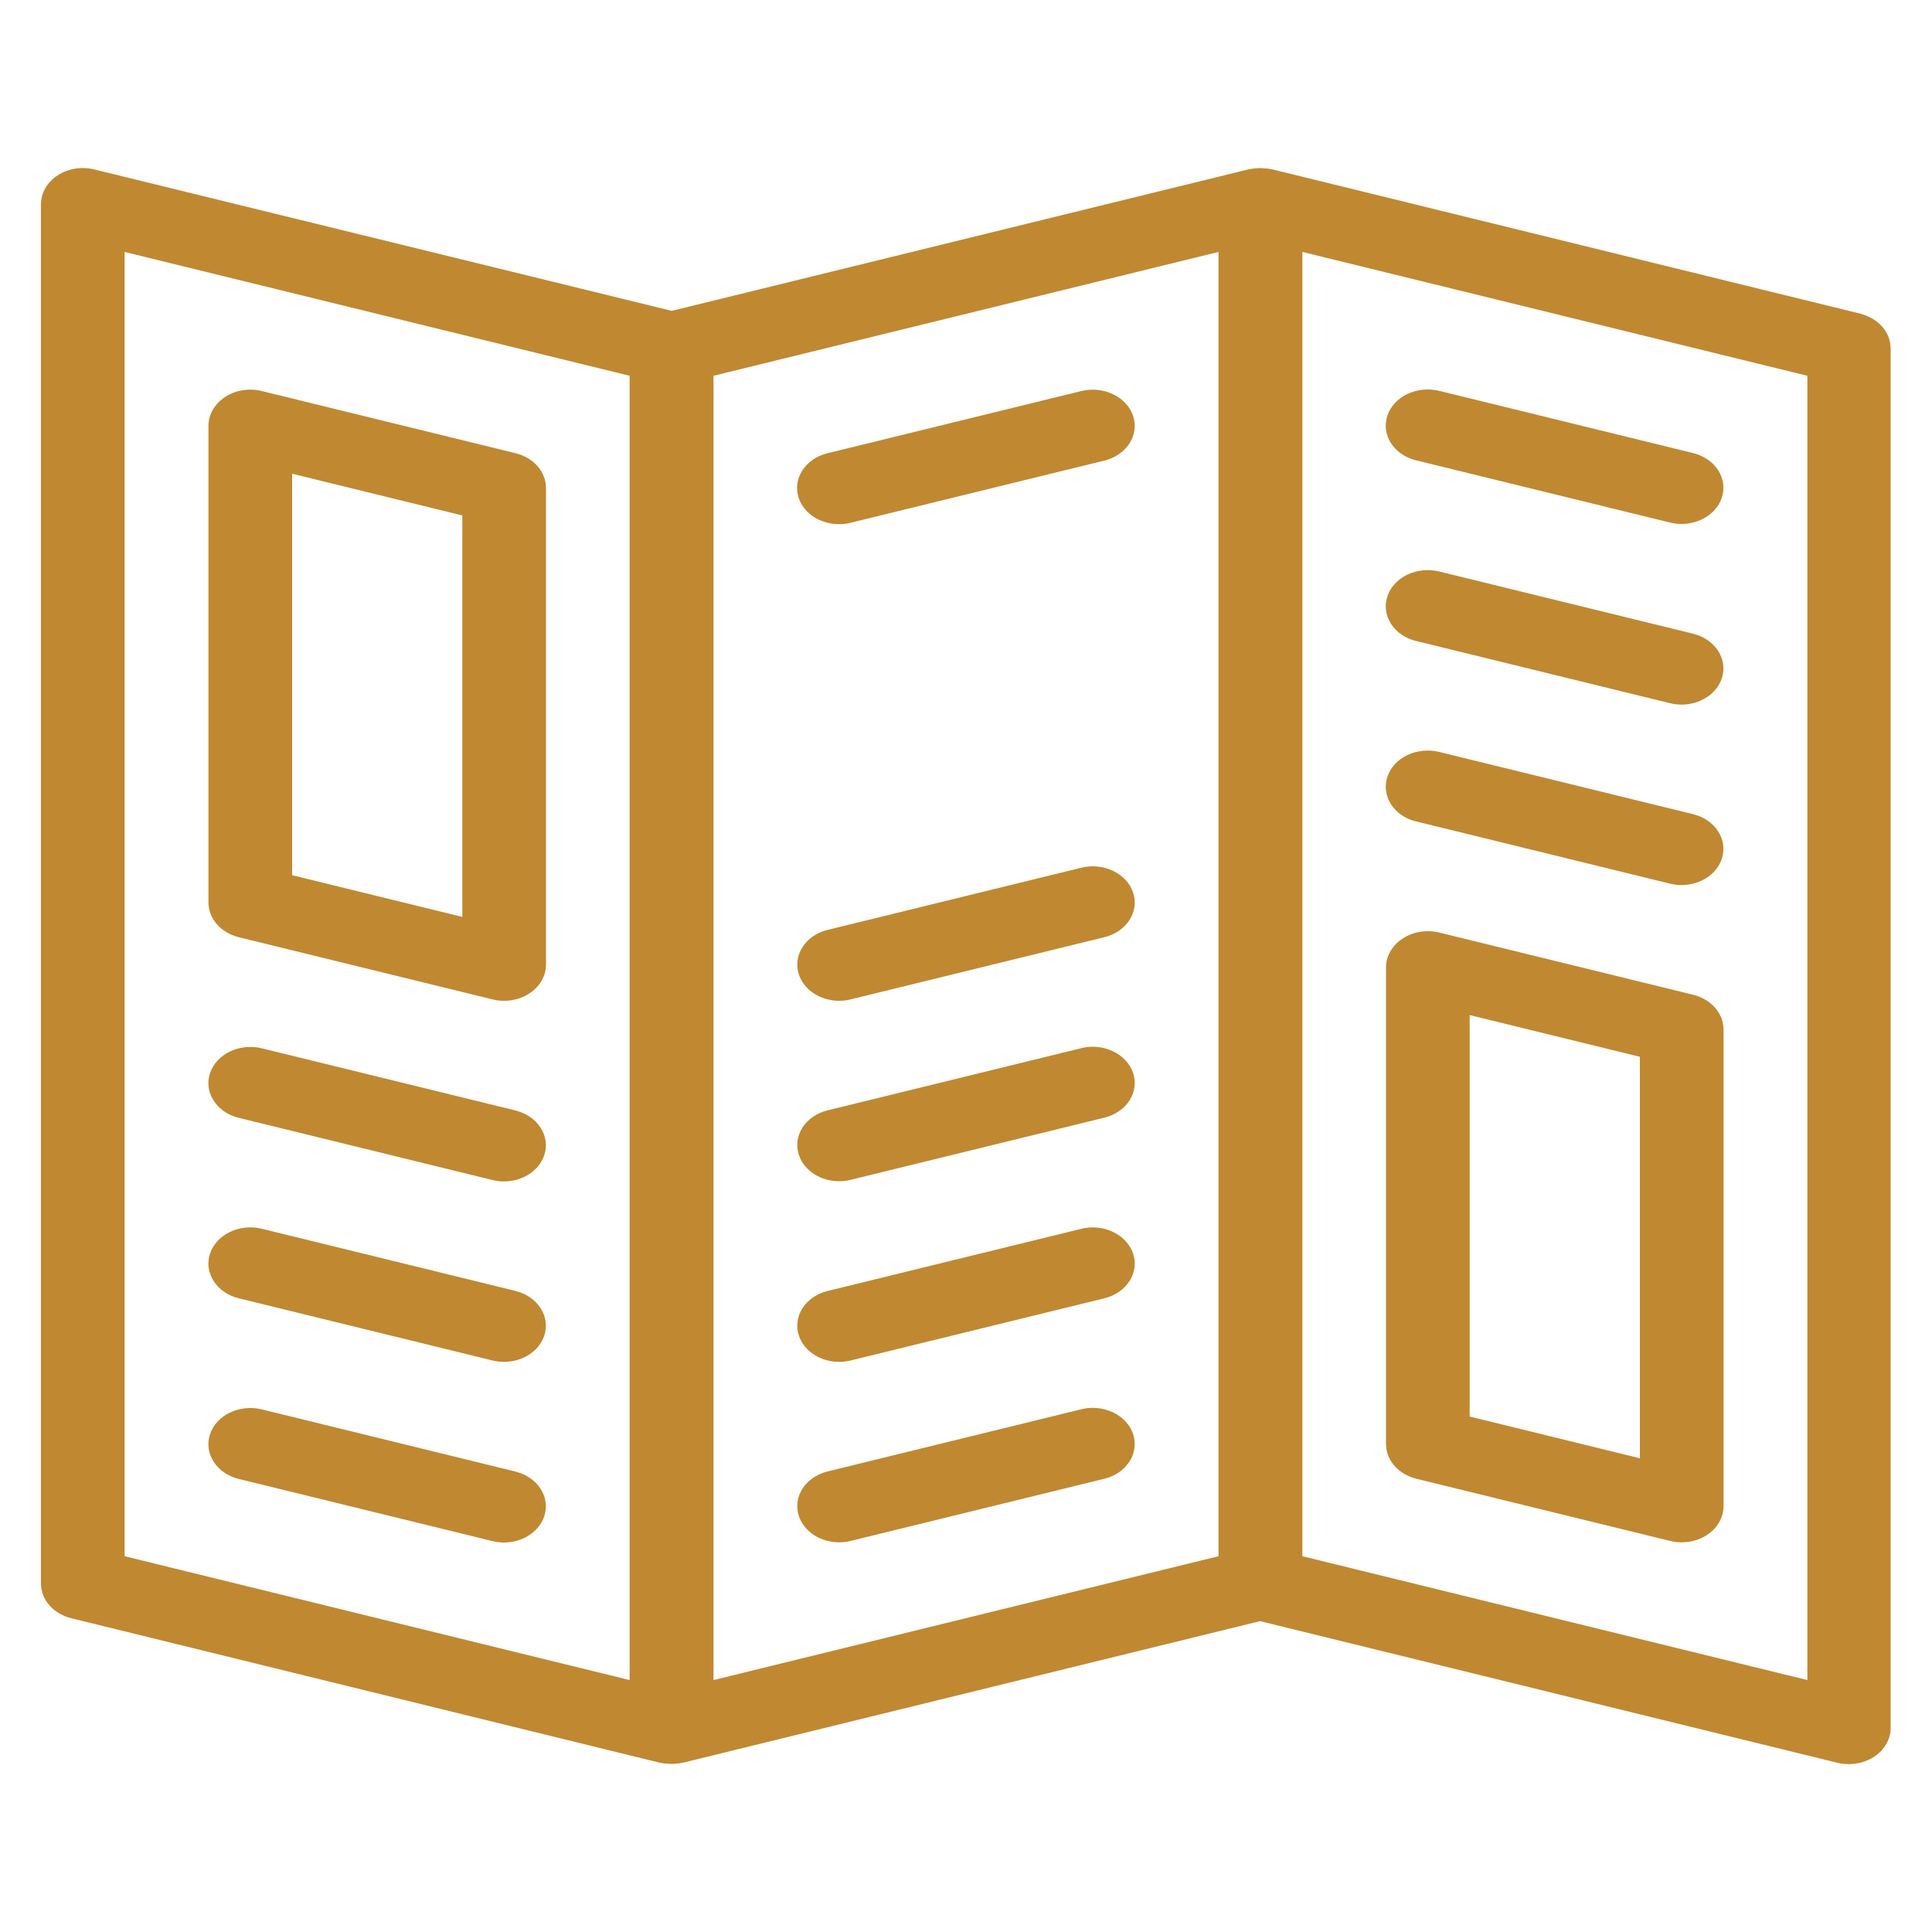 <?xml version="1.0" encoding="UTF-8"?>
<svg id="brochure" xmlns="http://www.w3.org/2000/svg" viewBox="0 0 100 100">
  <path d="M96.31,16.24l-30.48-7.48s-.02,0-.03,0c-.07-.02-.15-.03-.22-.04-.02,0-.05,0-.07,0-.09,0-.18-.02-.27-.02h0c-.09,0-.18,0-.27.02-.02,0-.05,0-.07,0-.08.01-.15.02-.22.04-.01,0-.02,0-.03,0l-29.88,7.33L4.88,8.77c-.65-.16-1.36-.05-1.9.31-.54.35-.86.91-.86,1.49v71.39c0,.84.64,1.57,1.57,1.8l30.47,7.48s.02,0,.03,0c.07.02.15.03.22.04.02,0,.04,0,.07,0,.09,0,.18.02.27.02s.18,0,.27-.02c.02,0,.04,0,.07,0,.08-.01.15-.02.22-.04.01,0,.02,0,.03,0l29.88-7.33,29.88,7.33c.19.05.39.07.59.07.47,0,.93-.13,1.31-.38.54-.35.86-.91.86-1.49V18.04c0-.84-.64-1.57-1.57-1.8ZM36.93,19.45l26.14-6.41v67.51l-26.14,6.41V19.45ZM6.45,13.04l26.14,6.41v67.51l-26.14-6.41V13.04ZM93.55,86.96l-26.14-6.41V13.04l26.14,6.41v67.51Z" style="fill: #c08831;"/>
  <path d="M26.69,76.17l-13.14-3.22c-1.15-.28-2.35.29-2.68,1.29-.33.99.34,2.03,1.49,2.31l13.14,3.22c.2.05.4.07.59.07.94,0,1.81-.54,2.08-1.36.33-.99-.34-2.03-1.49-2.31Z" style="fill: #c08831;"/>
  <path d="M26.69,66.82l-13.14-3.22c-1.15-.28-2.35.29-2.68,1.29-.33.99.34,2.03,1.49,2.31l13.14,3.22c.2.05.4.07.59.07.94,0,1.81-.54,2.08-1.36.33-.99-.34-2.03-1.49-2.31Z" style="fill: #c08831;"/>
  <path d="M26.69,57.48l-13.14-3.22c-1.15-.28-2.35.29-2.68,1.29-.33.99.34,2.03,1.49,2.31l13.14,3.22c.2.05.4.07.59.07.94,0,1.81-.54,2.08-1.36.33-.99-.34-2.03-1.49-2.31Z" style="fill: #c08831;"/>
  <path d="M26.69,23.46l-13.14-3.22c-.65-.16-1.36-.05-1.9.31-.54.35-.86.91-.86,1.49v24.67c0,.84.64,1.57,1.57,1.8l13.14,3.22c.19.05.39.07.59.07.47,0,.93-.13,1.31-.38.54-.35.86-.91.86-1.49v-24.67c0-.84-.64-1.57-1.57-1.8ZM23.93,47.46l-8.81-2.16v-20.78l8.81,2.16v20.78Z" style="fill: #c08831;"/>
  <path d="M43.43,27.13c.2,0,.4-.02.59-.07l13.14-3.22c1.15-.28,1.82-1.32,1.49-2.31-.33-.99-1.53-1.57-2.68-1.29l-13.14,3.22c-1.15.28-1.82,1.32-1.49,2.31.27.82,1.14,1.36,2.08,1.36Z" style="fill: #c08831;"/>
  <path d="M55.98,72.94l-13.14,3.22c-1.15.28-1.82,1.32-1.49,2.31.27.82,1.14,1.36,2.08,1.36.2,0,.4-.02.59-.07l13.14-3.22c1.15-.28,1.82-1.32,1.49-2.31s-1.53-1.57-2.68-1.29Z" style="fill: #c08831;"/>
  <path d="M55.98,63.6l-13.14,3.22c-1.15.28-1.82,1.32-1.49,2.31.27.82,1.14,1.36,2.08,1.36.2,0,.4-.02.59-.07l13.14-3.22c1.15-.28,1.82-1.32,1.49-2.31s-1.53-1.57-2.68-1.29Z" style="fill: #c08831;"/>
  <path d="M55.98,54.25l-13.14,3.22c-1.15.28-1.82,1.32-1.49,2.31.27.82,1.14,1.36,2.08,1.36.2,0,.4-.02.59-.07l13.14-3.22c1.15-.28,1.82-1.32,1.49-2.31-.33-.99-1.53-1.57-2.68-1.29Z" style="fill: #c08831;"/>
  <path d="M55.98,44.91l-13.14,3.22c-1.15.28-1.82,1.32-1.49,2.31.27.82,1.14,1.36,2.08,1.36.2,0,.4-.02.59-.07l13.14-3.22c1.15-.28,1.82-1.32,1.49-2.31-.33-.99-1.53-1.57-2.68-1.29Z" style="fill: #c08831;"/>
  <path d="M73.31,23.83l13.14,3.22c.2.05.4.07.59.07.94,0,1.81-.54,2.08-1.36.33-.99-.34-2.03-1.49-2.31l-13.14-3.22c-1.15-.28-2.35.29-2.68,1.29-.33.99.34,2.03,1.49,2.31Z" style="fill: #c08831;"/>
  <path d="M73.31,33.18l13.14,3.22c.2.05.4.07.59.07.94,0,1.81-.54,2.08-1.36.33-.99-.34-2.03-1.49-2.31l-13.14-3.22c-1.15-.28-2.35.29-2.68,1.29-.33.99.34,2.03,1.49,2.31Z" style="fill: #c08831;"/>
  <path d="M73.31,42.52l13.14,3.22c.2.05.4.07.59.07.94,0,1.81-.54,2.08-1.36.33-.99-.34-2.03-1.49-2.31l-13.14-3.22c-1.15-.28-2.35.29-2.68,1.29-.33.99.34,2.03,1.49,2.31Z" style="fill: #c08831;"/>
  <path d="M73.31,76.54l13.14,3.22c.19.05.39.07.59.07.47,0,.93-.13,1.31-.38.54-.35.86-.91.86-1.49v-24.67c0-.84-.64-1.57-1.57-1.8l-13.14-3.22c-.65-.16-1.36-.05-1.9.31-.54.35-.86.91-.86,1.49v24.67c0,.84.64,1.57,1.57,1.8ZM76.07,52.54l8.81,2.16v20.78l-8.81-2.16v-20.78Z" style="fill: #c08831;"/>
</svg>